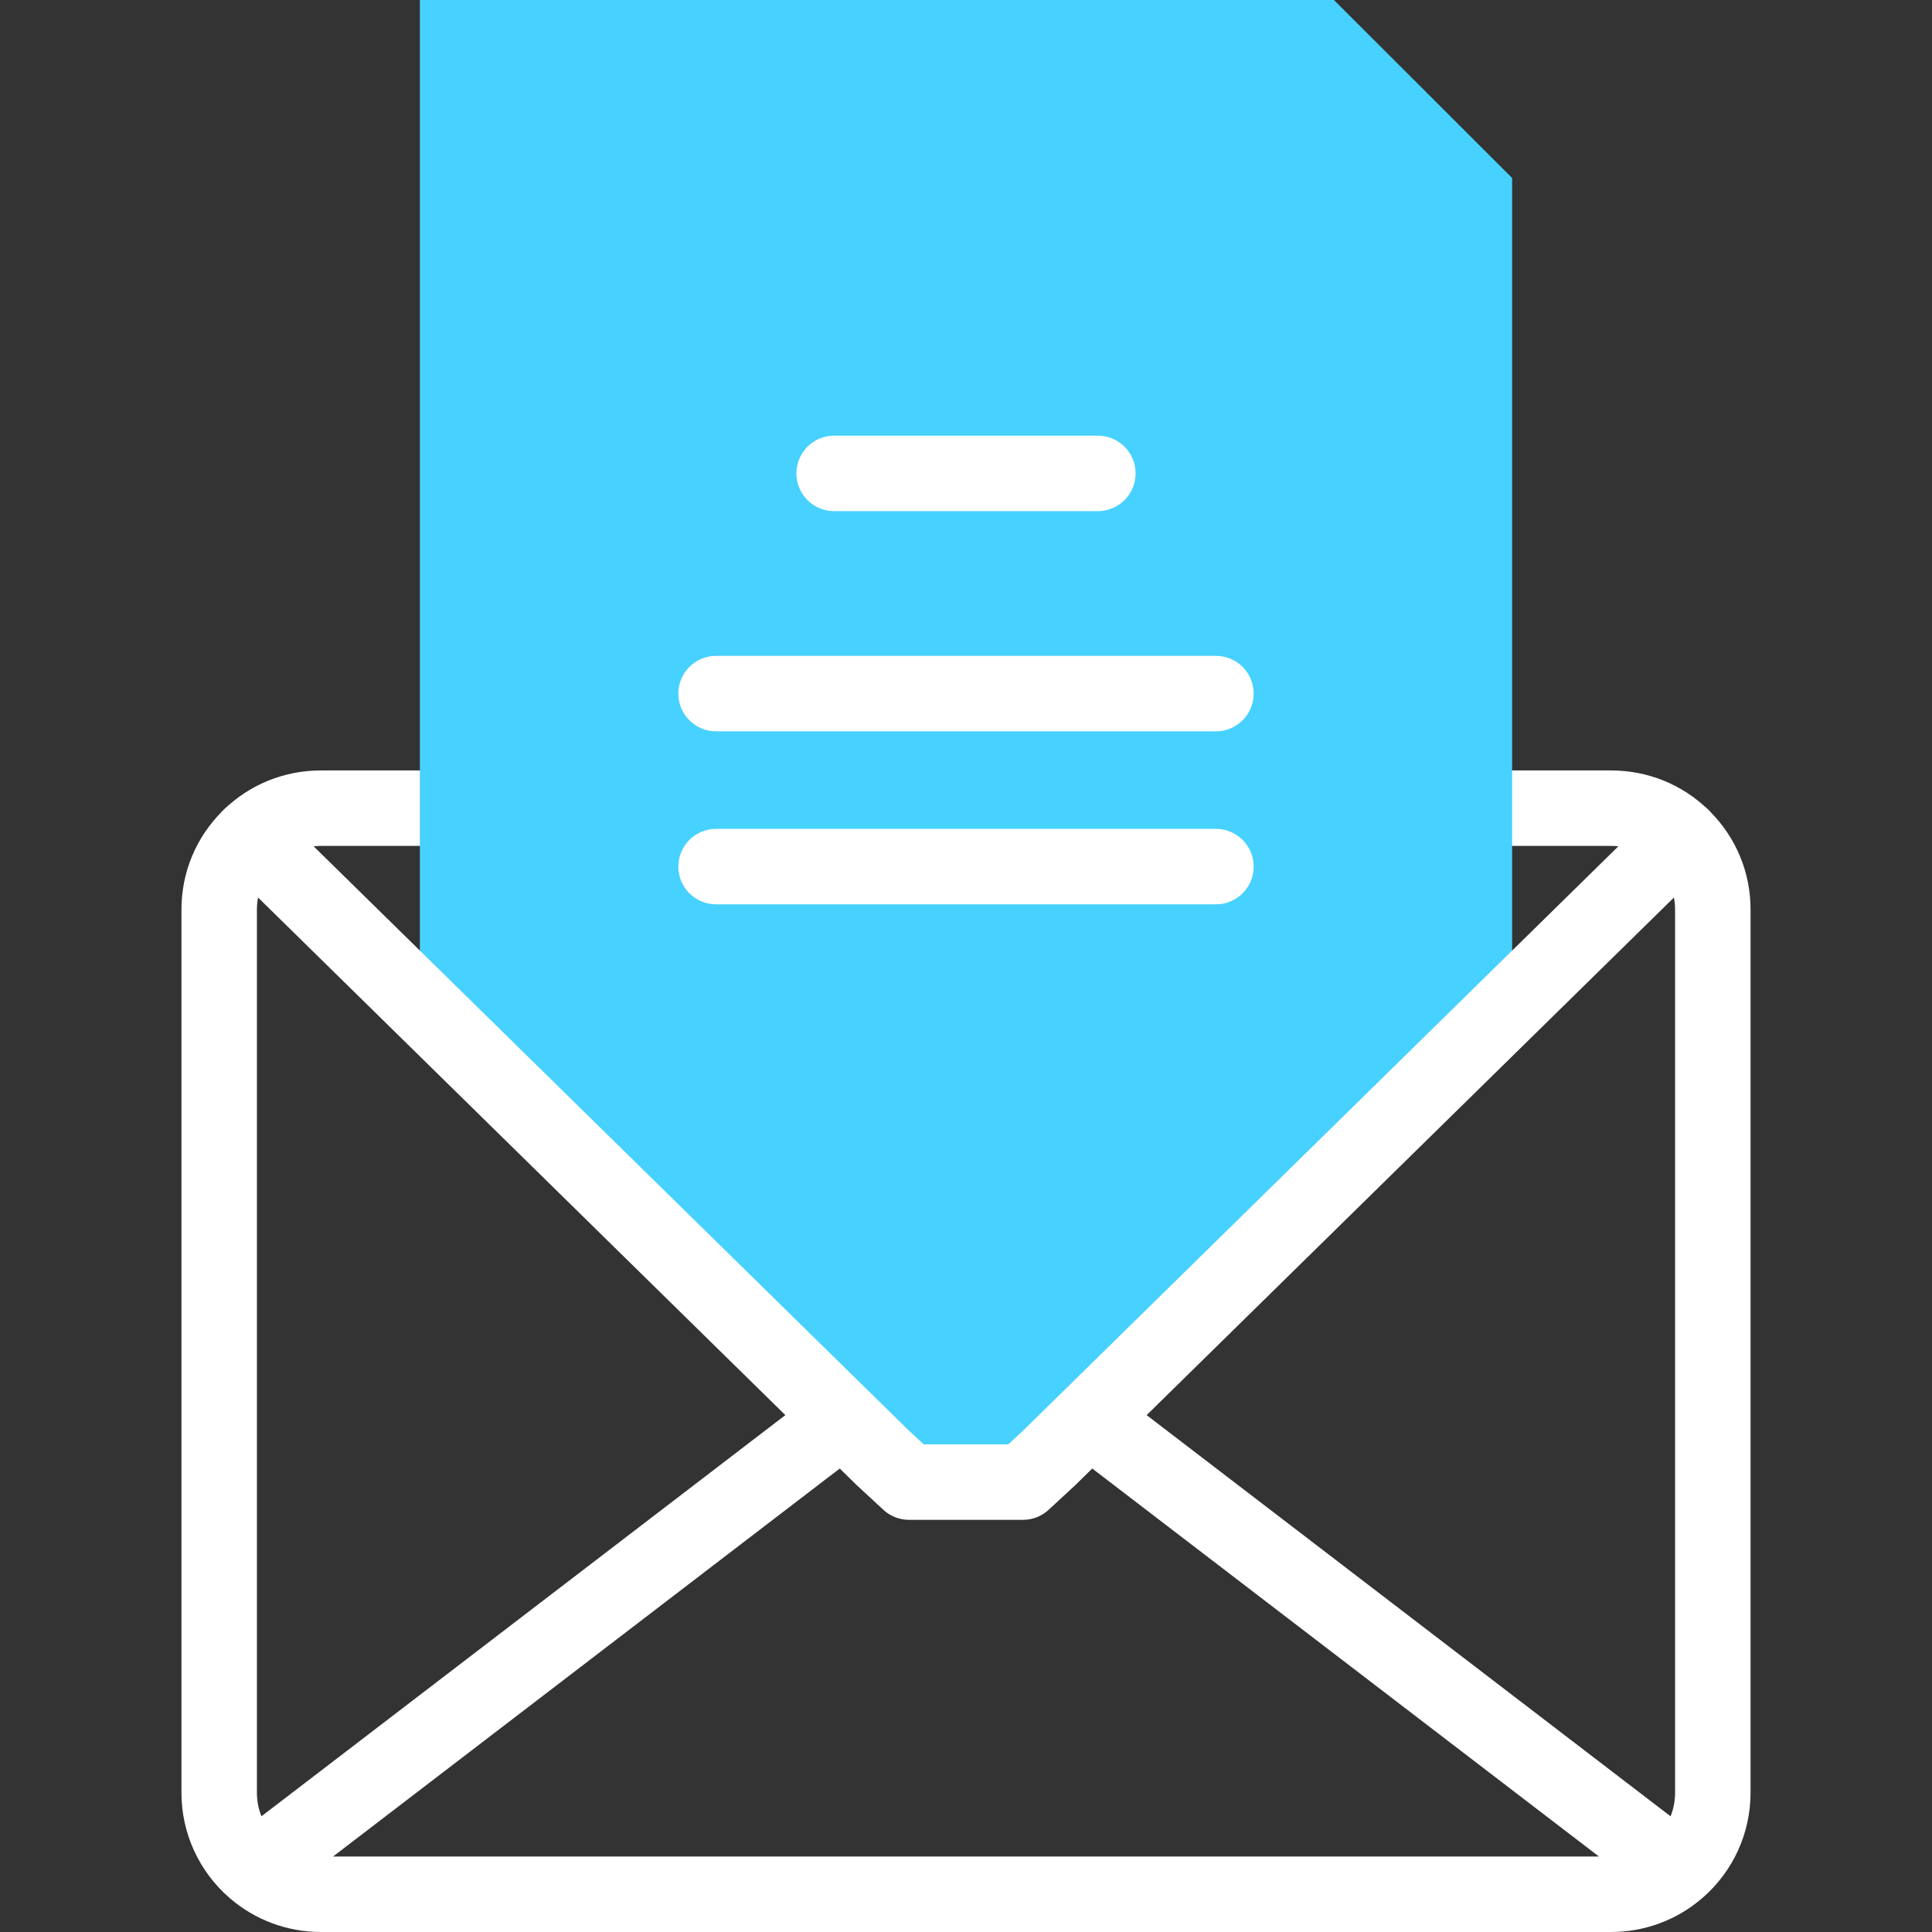 <svg xmlns="http://www.w3.org/2000/svg" xmlns:xlink="http://www.w3.org/1999/xlink" xmlns:svgjs="http://svgjs.com/svgjs" width="512" height="512" x="0" y="0" viewBox="0 0 512 512" style="enable-background:new 0 0 512 512" xml:space="preserve" class=""><rect x="0" y="0" width="512" height="512" fill="#333333" stroke="none"/><g><g xmlns="http://www.w3.org/2000/svg"><g><path d="m445.729 231.757c-2.507 0-5.017-.937-6.959-2.819-3.167-3.07-7.355-4.761-11.793-4.761h-84.36c-5.522 0-10-4.478-10-10s4.478-10 10-10h84.36c9.663 0 18.795 3.693 25.713 10.399 3.966 3.845 4.064 10.175.221 14.141-1.962 2.023-4.57 3.04-7.182 3.04z" fill="#ffffff" data-original="#020288" style="" class=""></path><g><path d="m66.271 231.757c-2.611 0-5.22-1.017-7.182-3.04-3.844-3.966-3.745-10.296.221-14.141 6.918-6.706 16.05-10.399 25.712-10.399h108.148c5.522 0 10 4.478 10 10s-4.478 10-10 10h-108.149c-4.438 0-8.625 1.69-11.792 4.761-1.942 1.881-4.452 2.819-6.958 2.819z" fill="#ffffff" data-original="#020288" style="" class=""></path></g><g><g><path d="m353.505 0h-242.234v265.927l122.575 120.327 7.048 6.52h30.212l7.048-6.52 122.575-120.327v-218.752z" fill="#47d1ff" data-original="#b2f0fb" style="" class=""></path></g></g></g><g fill="#020288"><path d="m452.959 214.849c-.031-.032-.061-.065-.092-.097-3.388-3.452-8.665-3.926-12.572-1.391-.03.02-.06.04-.091.06-.036.024-.073.048-.109.072-.502.343-.98.737-1.426 1.181l-167.417 164.34-4.063 3.76h-22.379l-4.063-3.76-167.417-164.34c-.445-.443-.921-.837-1.423-1.179-3.925-2.685-9.327-2.255-12.774 1.257-.031.032-.062.064-.092.097-7.067 6.981-10.954 16.274-10.954 26.215v234.045c0 10.703 4.644 20.856 12.739 27.857.026.022.053.044.079.067 6.683 5.783 15.241 8.967 24.115 8.967h341.96c8.873 0 17.431-3.184 24.115-8.968.026-.022.053-.044.079-.067 8.096-7.001 12.739-17.154 12.739-27.857v-234.045c.001-9.94-3.887-19.234-10.954-26.214zm-383.678 266.491c-.781-1.96-1.196-4.071-1.196-6.231v-234.046c0-1.091.103-2.166.303-3.213l139.739 137.17zm18.976 10.66 134.288-102.828 4.297 4.218c.069.069.141.138.213.204l7.047 6.521c1.849 1.71 4.274 2.66 6.792 2.66h30.213c2.518 0 4.943-.95 6.792-2.66l7.047-6.521c.072-.066.144-.135.213-.204l4.297-4.218 134.287 102.828zm355.657-16.892c0 2.16-.414 4.271-1.196 6.231l-138.847-106.318 139.74-137.17c.201 1.047.303 2.122.303 3.213z" fill="#ffffff" data-original="#020288" style="" class=""></path><path d="m221.056 135.457h69.889c5.522 0 10-4.478 10-10s-4.478-10-10-10h-69.889c-5.522 0-10 4.478-10 10s4.477 10 10 10z" fill="#ffffff" data-original="#020288" style="" class=""></path><path d="m189.763 193.811h132.475c5.522 0 10-4.478 10-10s-4.478-10-10-10h-132.475c-5.522 0-10 4.478-10 10s4.477 10 10 10z" fill="#ffffff" data-original="#020288" style="" class=""></path><path d="m189.763 239.66h132.475c5.522 0 10-4.478 10-10s-4.478-10-10-10h-132.475c-5.522 0-10 4.478-10 10s4.477 10 10 10z" fill="#ffffff" data-original="#020288" style="" class=""></path></g></g></g></svg>
